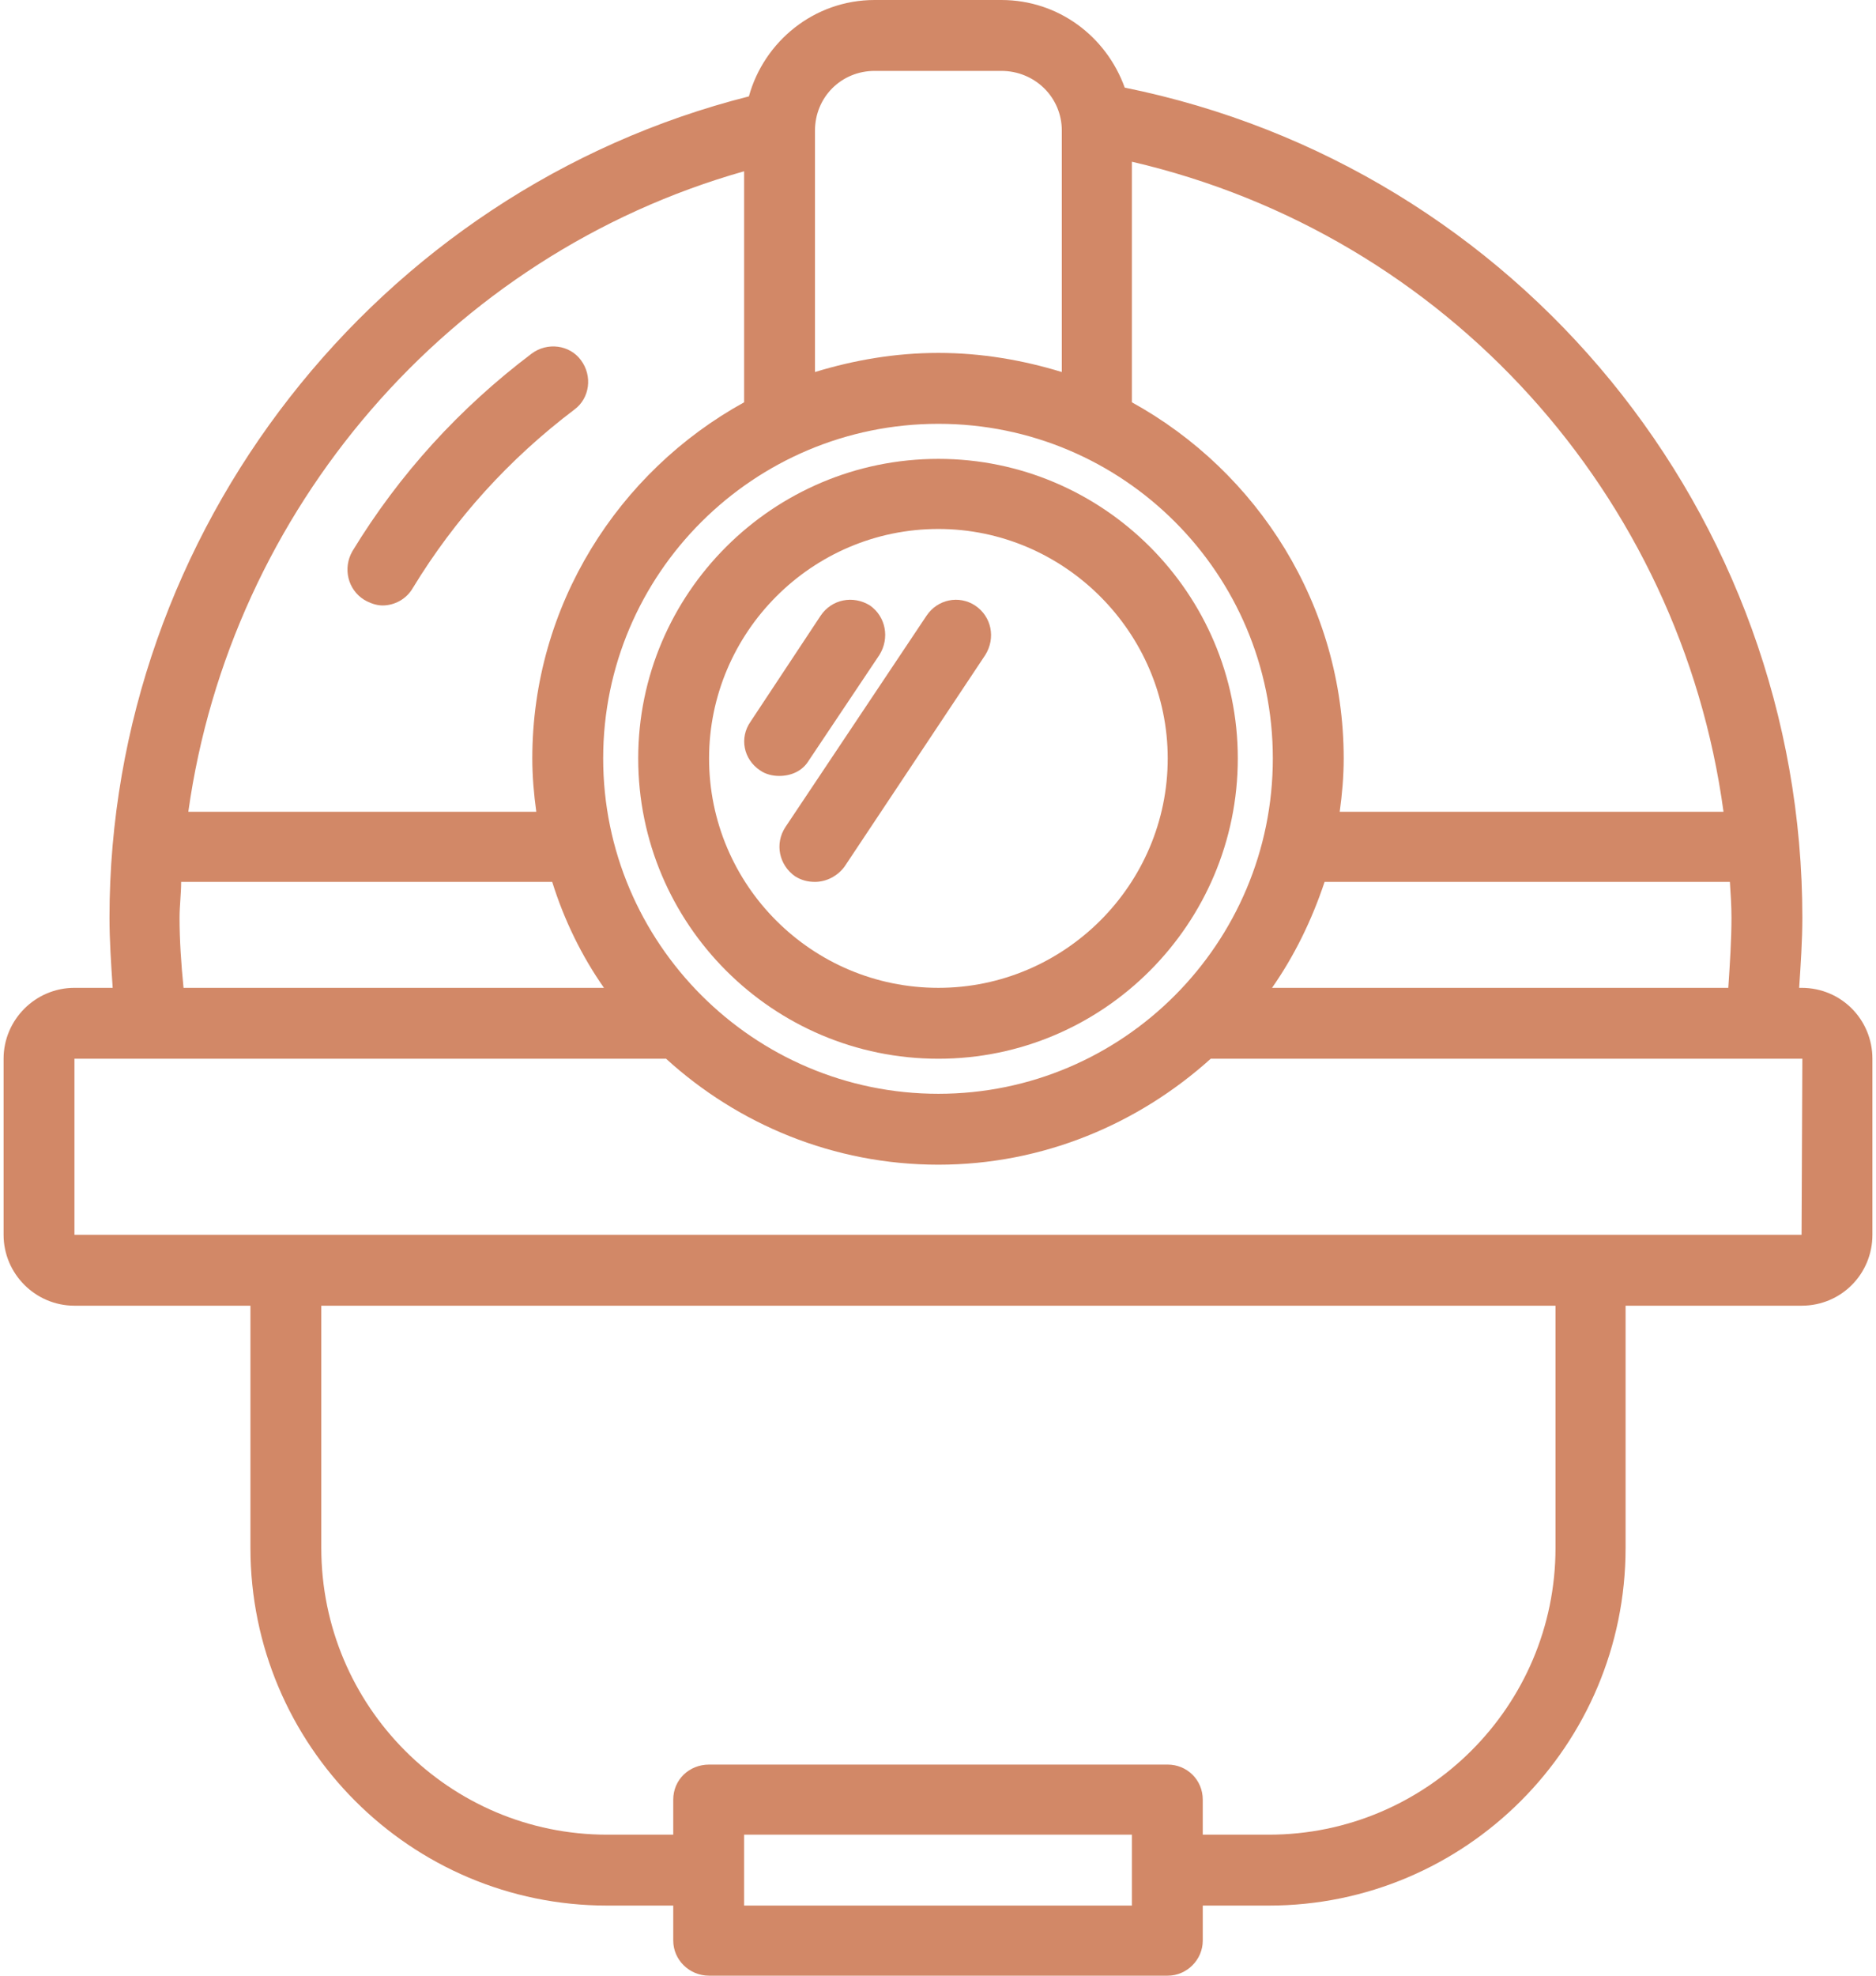 <?xml version="1.0" encoding="UTF-8"?>
<!DOCTYPE svg PUBLIC "-//W3C//DTD SVG 1.1//EN" "http://www.w3.org/Graphics/SVG/1.1/DTD/svg11.dtd">
<!-- Creator: CorelDRAW -->
<svg xmlns="http://www.w3.org/2000/svg" xml:space="preserve" width="76px" height="80px" version="1.1" style="shape-rendering:geometricPrecision; text-rendering:geometricPrecision; image-rendering:optimizeQuality; fill-rule:evenodd; clip-rule:evenodd"
viewBox="0 0 23.47 24.8"
 xmlns:xlink="http://www.w3.org/1999/xlink"
 xmlns:xodm="http://www.corel.com/coreldraw/odm/2003">
 <defs>
  <style type="text/css">
   <![CDATA[
    .fil0 {fill:#D28867;fill-rule:nonzero}
   ]]>
  </style>
 </defs>
 <g id="Camada_x0020_1">
  <g id="_1945203728480">
   <path class="fil0" d="M22.58 16.39c0.5,0 0.89,-0.4 0.89,-0.89l0 -2.21c0,-0.49 -0.39,-0.89 -0.89,-0.89l-0.03 0c0.02,-0.3 0.04,-0.6 0.04,-0.88 0,-5.07 -3.57,-9.42 -8.51,-10.42 -0.23,-0.64 -0.83,-1.1 -1.55,-1.1l-1.59 0c-0.76,0 -1.39,0.52 -1.58,1.21 -4.67,1.18 -8.03,5.46 -8.03,10.31 0,0.28 0.02,0.58 0.04,0.88l-0.48 0c-0.49,0 -0.89,0.4 -0.89,0.89l0 2.21c0,0.49 0.4,0.89 0.89,0.89l2.21 0 0 3.04c0,2.48 2.01,4.49 4.48,4.49l0.83 0 0 0.44c0,0.24 0.2,0.44 0.45,0.44l5.76 0c0.24,0 0.44,-0.2 0.44,-0.44l0 -0.44 0.83 0c2.47,0 4.48,-2.01 4.48,-4.49l0 -3.04 2.21 0zm-6.65 -3.99c0.28,-0.4 0.5,-0.85 0.66,-1.33l5.09 0c0.01,0.15 0.02,0.3 0.02,0.45 0,0.28 -0.02,0.58 -0.04,0.88l-5.73 0zm-8.4 -2.88c0,-2.32 1.89,-4.2 4.21,-4.2 2.32,0 4.2,1.88 4.2,4.2 0,2.32 -1.88,4.21 -4.2,4.21 -2.32,0 -4.21,-1.89 -4.21,-4.21zm14.07 0.67l-4.82 0c0.03,-0.22 0.05,-0.44 0.05,-0.67 0,-1.92 -1.08,-3.6 -2.66,-4.47l0 -3.02c3.96,0.92 6.89,4.19 7.43,8.16zm-10.66 -9.3l1.59 0c0.42,0 0.76,0.33 0.76,0.75l0 3.03c-0.49,-0.15 -1.01,-0.24 -1.55,-0.24 -0.54,0 -1.06,0.09 -1.55,0.24l0 -3.03c0,-0.42 0.33,-0.75 0.75,-0.75zm-1.64 1.26l0 2.9c-1.58,0.87 -2.66,2.55 -2.66,4.47 0,0.23 0.02,0.45 0.05,0.67l-4.37 0c0.53,-3.79 3.27,-6.99 6.98,-8.04l0 0zm-7.09 9.37c0,-0.15 0.02,-0.3 0.02,-0.45l4.66 0c0.15,0.48 0.37,0.93 0.65,1.33l-5.28 0c-0.03,-0.3 -0.05,-0.6 -0.05,-0.88zm-1.32 3.98l0 -2.21 7.43 0c0.9,0.82 2.1,1.33 3.42,1.33 1.31,0 2.51,-0.51 3.42,-1.33l7.43 0 -0.01 2.21 -21.69 0zm13.28 8.42l-4.87 0 0 -0.89 4.87 0 0 0.89zm5.32 -4.49c0,1.99 -1.62,3.6 -3.6,3.6l-0.83 0 0 -0.44c0,-0.25 -0.2,-0.44 -0.44,-0.44l-5.76 0c-0.25,0 -0.45,0.19 -0.45,0.44l0 0.44 -0.83 0c-1.98,0 -3.59,-1.61 -3.59,-3.6l0 -3.04 15.5 0 0 3.04z"/>
   <path class="fil0" d="M15.5 9.52c0,-2.07 -1.69,-3.76 -3.76,-3.76 -2.08,0 -3.77,1.69 -3.77,3.76 0,2.08 1.69,3.77 3.77,3.77 2.07,0 3.76,-1.69 3.76,-3.77zm-6.64 0c0,-1.58 1.29,-2.88 2.88,-2.88 1.58,0 2.88,1.3 2.88,2.88 0,1.59 -1.3,2.88 -2.88,2.88 -1.59,0 -2.88,-1.29 -2.88,-2.88z"/>
   <path class="fil0" d="M10.11 9.55l0.89 -1.33c0.13,-0.21 0.08,-0.48 -0.12,-0.62 -0.21,-0.13 -0.48,-0.08 -0.62,0.13l-0.88 1.33c-0.14,0.2 -0.09,0.47 0.12,0.61 0.07,0.05 0.16,0.07 0.24,0.07 0.15,0 0.29,-0.06 0.37,-0.19z"/>
   <path class="fil0" d="M12.2 7.6c-0.2,-0.13 -0.47,-0.08 -0.61,0.13l-1.77 2.65c-0.14,0.21 -0.08,0.48 0.12,0.62 0.08,0.05 0.16,0.07 0.25,0.07 0.14,0 0.28,-0.07 0.37,-0.19l1.77 -2.66c0.13,-0.21 0.08,-0.48 -0.13,-0.62z"/>
   <path class="fil0" d="M4.53 7.53c0.07,0.04 0.15,0.07 0.23,0.07 0.15,0 0.3,-0.08 0.38,-0.22 0.53,-0.87 1.21,-1.62 2.03,-2.24 0.19,-0.14 0.23,-0.42 0.08,-0.62 -0.14,-0.19 -0.42,-0.23 -0.62,-0.08 -0.9,0.68 -1.66,1.51 -2.25,2.48 -0.12,0.21 -0.06,0.48 0.15,0.61z"/>
  </g>
 </g>
</svg>
